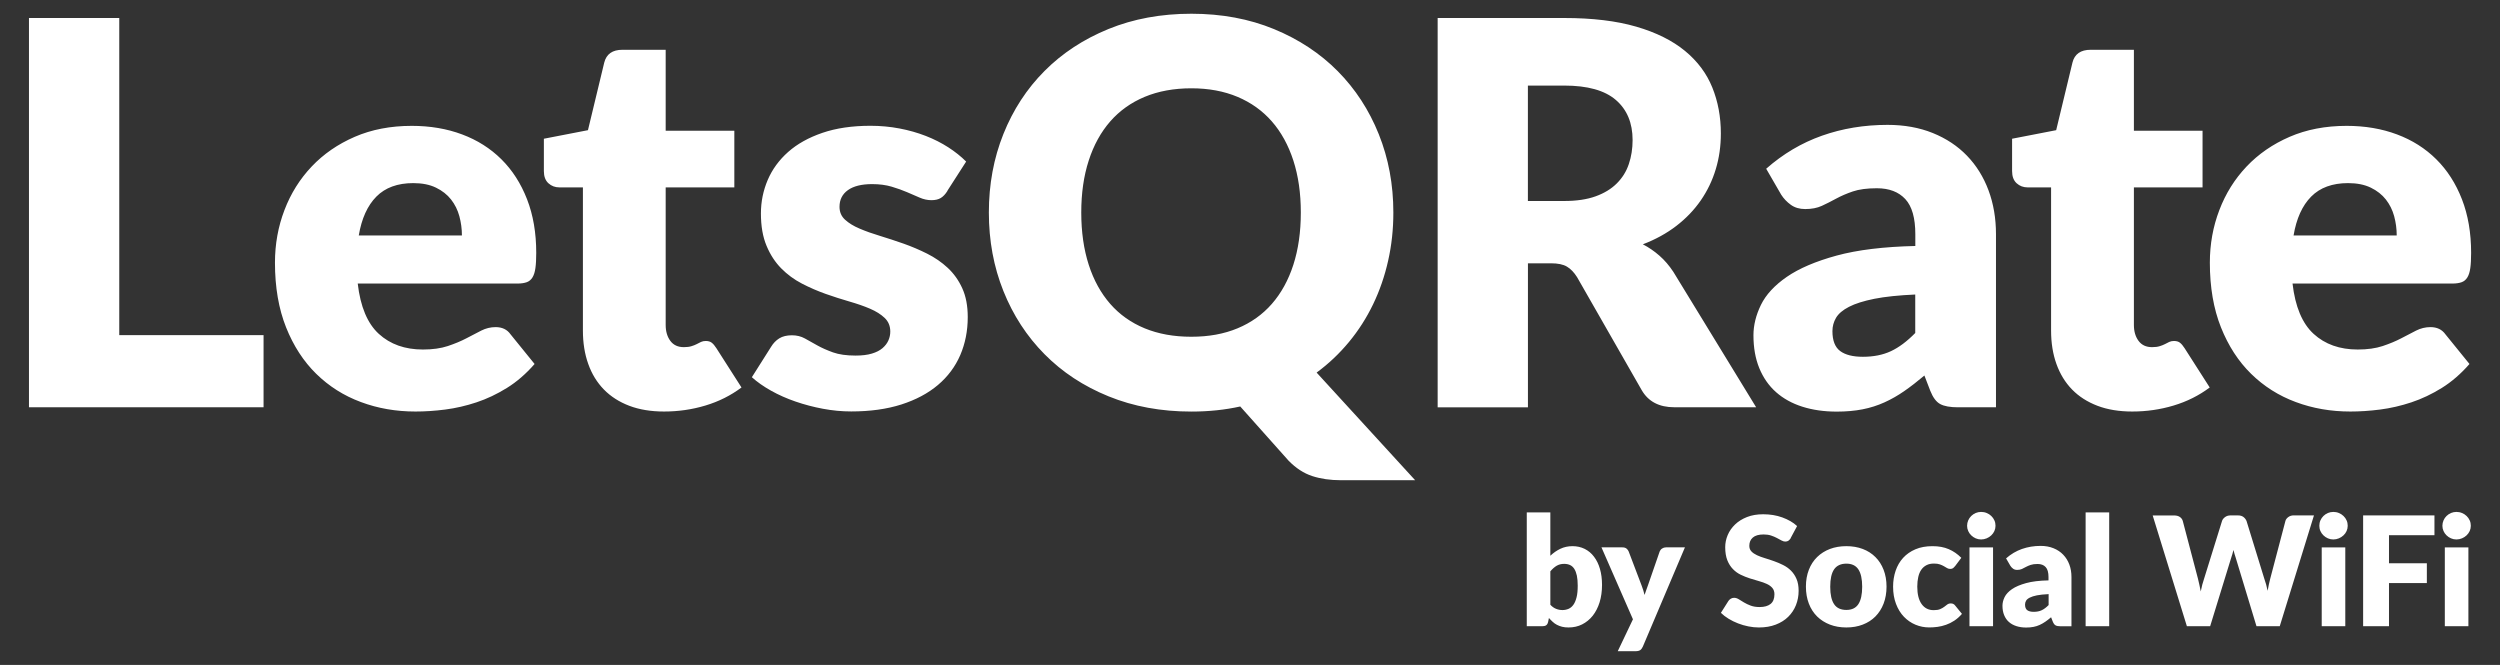 <?xml version="1.0" encoding="UTF-8"?><svg id="Warstwa_1" xmlns="http://www.w3.org/2000/svg" viewBox="0 0 579 154"><rect x="0" y="0" width="579" height="154" fill="#333333" stroke="none"/><defs><style>.cls-1{fill:#fff;}</style></defs><path class="cls-1" d="M61.04,77.62v16.71H6.71V4.17h20.91v73.45h33.41ZM82.85,65.67c.62,5.36,2.25,9.25,4.89,11.66,2.64,2.41,6.04,3.62,10.21,3.62,2.23,0,4.15-.27,5.75-.8,1.61-.54,3.04-1.13,4.3-1.79,1.26-.66,2.41-1.26,3.47-1.8,1.05-.53,2.16-.8,3.31-.8,1.53,0,2.68.56,3.46,1.67l5.57,6.87c-1.98,2.27-4.11,4.12-6.4,5.54-2.29,1.42-4.64,2.54-7.05,3.34-2.41.8-4.83,1.36-7.24,1.67s-4.71.46-6.9.46c-4.5,0-8.72-.73-12.65-2.2-3.94-1.46-7.38-3.64-10.33-6.53-2.95-2.89-5.28-6.48-6.99-10.77-1.71-4.29-2.57-9.28-2.57-14.97,0-4.29.73-8.35,2.2-12.19,1.46-3.84,3.57-7.2,6.31-10.09,2.74-2.89,6.06-5.18,9.96-6.87,3.9-1.69,8.3-2.54,13.21-2.54,4.25,0,8.14.66,11.66,1.98,3.53,1.32,6.56,3.24,9.1,5.76s4.52,5.6,5.94,9.25c1.42,3.65,2.13,7.79,2.13,12.41,0,1.44-.06,2.62-.19,3.53-.12.91-.35,1.63-.68,2.17-.33.54-.77.91-1.33,1.11s-1.27.31-2.13.31h-37ZM106.98,54.54c0-1.53-.2-3.01-.59-4.46-.39-1.44-1.03-2.73-1.92-3.87-.89-1.13-2.05-2.05-3.5-2.75-1.44-.7-3.2-1.05-5.26-1.05-3.63,0-6.48,1.04-8.54,3.12-2.06,2.08-3.42,5.08-4.08,9h23.88ZM153.82,95.31c-3.05,0-5.74-.44-8.08-1.33-2.33-.89-4.29-2.14-5.88-3.77-1.59-1.63-2.8-3.6-3.62-5.91-.83-2.31-1.24-4.89-1.24-7.73v-33.17h-5.45c-.99,0-1.84-.32-2.54-.96-.7-.64-1.05-1.58-1.05-2.82v-7.49l10.21-1.98,3.77-15.65c.5-1.98,1.9-2.97,4.21-2.97h10.02v18.75h15.9v13.12h-15.9v31.87c0,1.48.36,2.71,1.08,3.68.72.97,1.76,1.45,3.12,1.45.7,0,1.29-.07,1.76-.22.47-.14.89-.31,1.24-.49.35-.19.68-.35.99-.5.31-.14.67-.22,1.08-.22.58,0,1.04.13,1.39.4.35.27.71.69,1.08,1.27l5.82,9.1c-2.48,1.86-5.26,3.25-8.35,4.18s-6.29,1.39-9.59,1.39ZM219.44,44.2c-.49.78-1.02,1.34-1.58,1.67-.56.33-1.27.49-2.14.49s-1.82-.19-2.72-.59c-.91-.39-1.89-.81-2.94-1.27-1.05-.45-2.24-.88-3.56-1.27-1.32-.39-2.83-.59-4.52-.59-2.43,0-4.3.46-5.6,1.39-1.3.93-1.95,2.22-1.95,3.87,0,1.2.42,2.19,1.27,2.97.84.78,1.97,1.48,3.37,2.07,1.4.6,2.99,1.17,4.76,1.7,1.77.54,3.59,1.14,5.45,1.79,1.86.66,3.67,1.43,5.45,2.32,1.77.89,3.36,1.98,4.76,3.28,1.4,1.3,2.53,2.88,3.37,4.73.85,1.86,1.27,4.08,1.27,6.68,0,3.18-.58,6.11-1.73,8.79-1.16,2.68-2.88,4.99-5.17,6.93-2.29,1.94-5.12,3.44-8.48,4.52-3.36,1.07-7.23,1.61-11.6,1.61-2.19,0-4.37-.21-6.56-.62-2.19-.41-4.3-.97-6.34-1.67-2.04-.7-3.93-1.54-5.66-2.51-1.73-.97-3.22-2.01-4.46-3.13l4.46-7.05c.5-.82,1.12-1.47,1.89-1.95.76-.47,1.74-.71,2.94-.71,1.11,0,2.11.25,3,.74.89.5,1.85,1.03,2.88,1.61,1.03.58,2.24,1.11,3.62,1.61,1.38.49,3.12.74,5.23.74,1.48,0,2.74-.15,3.77-.46,1.03-.31,1.86-.73,2.48-1.27.62-.54,1.07-1.13,1.36-1.79.29-.66.43-1.34.43-2.04,0-1.28-.43-2.33-1.3-3.16-.87-.83-2-1.54-3.4-2.14-1.4-.6-3-1.15-4.8-1.67-1.79-.52-3.62-1.1-5.48-1.76s-3.68-1.45-5.48-2.38c-1.79-.93-3.39-2.1-4.8-3.53-1.4-1.42-2.54-3.16-3.4-5.23-.87-2.06-1.3-4.56-1.3-7.49,0-2.72.53-5.31,1.58-7.77,1.05-2.45,2.63-4.61,4.73-6.47,2.1-1.86,4.74-3.33,7.92-4.42,3.18-1.09,6.89-1.64,11.14-1.64,2.31,0,4.55.21,6.71.62s4.2.99,6.1,1.73c1.9.74,3.63,1.62,5.2,2.63,1.57,1.01,2.95,2.11,4.15,3.31l-4.33,6.74ZM327.77,111.22h-17.2c-2.48,0-4.69-.32-6.65-.96-1.96-.64-3.79-1.83-5.48-3.56l-11.2-12.56c-3.51.78-7.28,1.18-11.32,1.18-7.01,0-13.41-1.18-19.18-3.53-5.78-2.35-10.72-5.6-14.82-9.75-4.11-4.15-7.28-9.02-9.53-14.63-2.25-5.61-3.37-11.67-3.37-18.19s1.12-12.58,3.37-18.19c2.25-5.61,5.42-10.48,9.53-14.6,4.1-4.12,9.04-7.36,14.82-9.72,5.77-2.35,12.17-3.53,19.18-3.53s13.4,1.19,19.15,3.56c5.75,2.37,10.67,5.62,14.76,9.75,4.08,4.13,7.25,8.99,9.5,14.6,2.25,5.61,3.37,11.65,3.37,18.13,0,3.88-.4,7.6-1.21,11.17-.8,3.57-1.96,6.92-3.47,10.06-1.51,3.14-3.36,6.04-5.57,8.72-2.21,2.68-4.71,5.05-7.52,7.12l22.83,24.94ZM250.42,49.22c0,4.5.58,8.53,1.73,12.1,1.15,3.57,2.82,6.59,4.98,9.06s4.83,4.36,7.98,5.66c3.16,1.3,6.75,1.95,10.8,1.95s7.57-.65,10.7-1.95c3.13-1.3,5.79-3.19,7.95-5.66s3.83-5.5,4.98-9.06c1.15-3.57,1.73-7.6,1.73-12.1s-.58-8.47-1.73-12.04c-1.16-3.57-2.82-6.59-4.98-9.06s-4.82-4.37-7.95-5.69c-3.14-1.32-6.7-1.98-10.7-1.98s-7.64.66-10.8,1.98c-3.16,1.32-5.82,3.22-7.98,5.69s-3.83,5.5-4.98,9.06c-1.16,3.57-1.73,7.58-1.73,12.04ZM406.7,94.32h-18.93c-3.51,0-6.02-1.32-7.55-3.96l-14.97-26.17c-.7-1.11-1.48-1.93-2.35-2.44-.87-.52-2.1-.77-3.71-.77h-5.32v33.35h-20.91V4.17h29.33c6.52,0,12.08.67,16.68,2.01,4.6,1.34,8.35,3.21,11.26,5.6,2.91,2.39,5.02,5.22,6.34,8.48,1.32,3.26,1.98,6.81,1.98,10.64,0,2.93-.39,5.69-1.18,8.29-.78,2.6-1.94,5-3.46,7.21-1.53,2.21-3.41,4.18-5.66,5.91-2.25,1.73-4.84,3.16-7.77,4.27,1.36.7,2.64,1.58,3.84,2.63,1.2,1.05,2.27,2.3,3.22,3.74l19.18,31.37ZM362.27,46.55c2.85,0,5.27-.36,7.27-1.08,2-.72,3.64-1.72,4.92-3,1.28-1.28,2.21-2.77,2.78-4.49.58-1.71.87-3.56.87-5.54,0-3.96-1.29-7.05-3.87-9.28-2.58-2.23-6.57-3.34-11.97-3.34h-8.41v26.73h8.41ZM409.06,39.07c3.88-3.42,8.18-5.97,12.9-7.64,4.72-1.67,9.79-2.51,15.19-2.51,3.88,0,7.37.63,10.49,1.89,3.11,1.26,5.75,3.01,7.92,5.26,2.17,2.25,3.83,4.92,4.98,8.01,1.15,3.09,1.73,6.48,1.73,10.15v40.1h-8.79c-1.82,0-3.19-.25-4.11-.74-.93-.49-1.7-1.53-2.32-3.09l-1.36-3.53c-1.61,1.36-3.16,2.56-4.64,3.59-1.48,1.03-3.02,1.91-4.61,2.63-1.59.72-3.28,1.26-5.07,1.61-1.79.35-3.79.53-5.97.53-2.93,0-5.59-.38-7.98-1.14s-4.42-1.89-6.09-3.37c-1.67-1.48-2.96-3.33-3.87-5.54-.91-2.21-1.36-4.75-1.36-7.64,0-2.31.58-4.65,1.73-7.02,1.16-2.37,3.16-4.54,6-6.5,2.85-1.96,6.68-3.6,11.51-4.92,4.83-1.32,10.91-2.06,18.25-2.23v-2.72c0-3.75-.77-6.47-2.32-8.14-1.55-1.67-3.74-2.51-6.59-2.51-2.27,0-4.13.25-5.57.74-1.44.49-2.73,1.05-3.87,1.67-1.14.62-2.24,1.18-3.31,1.67-1.07.49-2.35.74-3.84.74-1.32,0-2.43-.33-3.34-.99s-1.65-1.44-2.23-2.35l-3.47-6ZM443.58,68.21c-3.84.17-6.99.5-9.47.99-2.48.5-4.43,1.11-5.88,1.86-1.44.74-2.44,1.59-3,2.54-.56.95-.84,1.98-.84,3.09,0,2.19.6,3.72,1.79,4.61,1.2.89,2.95,1.33,5.26,1.33,2.48,0,4.64-.43,6.5-1.3s3.73-2.27,5.63-4.21v-8.91ZM493.85,95.31c-3.05,0-5.75-.44-8.08-1.33-2.33-.89-4.29-2.14-5.88-3.77-1.59-1.63-2.79-3.6-3.62-5.91-.83-2.31-1.24-4.89-1.24-7.73v-33.17h-5.44c-.99,0-1.84-.32-2.54-.96-.7-.64-1.05-1.58-1.05-2.82v-7.49l10.21-1.98,3.77-15.65c.49-1.98,1.9-2.97,4.21-2.97h10.02v18.75h15.9v13.12h-15.9v31.87c0,1.48.36,2.71,1.08,3.68.72.97,1.76,1.45,3.12,1.45.7,0,1.29-.07,1.76-.22.47-.14.89-.31,1.24-.49.35-.19.68-.35.99-.5.31-.14.67-.22,1.08-.22.58,0,1.04.13,1.39.4.35.27.71.69,1.08,1.27l5.82,9.1c-2.48,1.86-5.26,3.25-8.35,4.18s-6.29,1.39-9.59,1.39ZM530.95,65.67c.62,5.36,2.25,9.25,4.89,11.66,2.64,2.41,6.04,3.62,10.21,3.62,2.23,0,4.15-.27,5.76-.8,1.61-.54,3.04-1.13,4.3-1.79,1.26-.66,2.41-1.26,3.47-1.8,1.05-.53,2.16-.8,3.31-.8,1.53,0,2.68.56,3.47,1.67l5.57,6.87c-1.98,2.27-4.12,4.12-6.4,5.54-2.29,1.42-4.64,2.54-7.05,3.34-2.41.8-4.83,1.36-7.24,1.67s-4.71.46-6.9.46c-4.5,0-8.72-.73-12.65-2.2-3.94-1.46-7.38-3.64-10.33-6.53-2.95-2.89-5.28-6.48-6.99-10.77-1.71-4.29-2.57-9.28-2.57-14.97,0-4.29.73-8.35,2.2-12.19,1.46-3.84,3.57-7.2,6.31-10.09,2.74-2.89,6.06-5.18,9.96-6.87,3.9-1.69,8.3-2.54,13.21-2.54,4.25,0,8.14.66,11.66,1.98,3.53,1.32,6.56,3.24,9.1,5.76s4.52,5.6,5.94,9.25c1.42,3.65,2.13,7.79,2.13,12.41,0,1.44-.06,2.62-.19,3.53-.12.91-.35,1.63-.68,2.17-.33.54-.77.91-1.33,1.11s-1.27.31-2.14.31h-37ZM555.08,54.54c0-1.53-.2-3.01-.59-4.46-.39-1.44-1.03-2.73-1.92-3.87-.89-1.13-2.05-2.05-3.5-2.75-1.44-.7-3.2-1.05-5.26-1.05-3.63,0-6.48,1.04-8.54,3.12-2.06,2.08-3.42,5.08-4.08,9h23.88ZM359.06,128.71c.7-.67,1.48-1.21,2.32-1.61.84-.4,1.78-.61,2.81-.61s1.97.21,2.82.63c.84.42,1.57,1.02,2.16,1.81.6.78,1.06,1.72,1.38,2.83.32,1.1.48,2.34.48,3.7,0,1.48-.19,2.82-.56,4.03-.38,1.21-.91,2.24-1.59,3.11-.69.86-1.51,1.53-2.46,2.01-.95.48-2,.71-3.15.71-.55,0-1.04-.05-1.48-.16s-.83-.26-1.2-.45c-.36-.19-.7-.42-.99-.7s-.59-.56-.87-.88l-.19.92c-.09.38-.25.63-.46.77s-.49.21-.85.21h-3.63v-26.36h5.46v10.04ZM359.06,140.06c.41.45.86.76,1.34.95.48.19.97.28,1.46.28s.99-.1,1.43-.29c.43-.19.81-.51,1.12-.95.31-.44.55-1.02.73-1.74.18-.72.26-1.61.26-2.67,0-.92-.07-1.69-.2-2.33-.14-.64-.34-1.16-.6-1.57-.26-.4-.59-.7-.99-.88s-.84-.27-1.35-.27c-.67,0-1.25.15-1.74.44-.49.29-.98.72-1.46,1.29v7.75ZM390.23,126.77l-9.75,22.99c-.16.36-.36.63-.6.8s-.61.26-1.13.26h-4.08l3.52-7.39-7.29-16.66h4.82c.42,0,.75.09.98.28.23.19.4.41.5.67l2.99,7.87c.28.72.51,1.45.69,2.2.13-.38.26-.75.39-1.13s.26-.75.4-1.11l2.71-7.83c.11-.27.29-.5.56-.68s.56-.27.88-.27h4.4ZM414.77,124.59c-.18.28-.36.49-.56.63s-.44.21-.75.21c-.27,0-.56-.09-.87-.26-.31-.17-.66-.36-1.06-.57-.39-.21-.84-.4-1.35-.57-.5-.17-1.08-.25-1.73-.25-1.12,0-1.95.24-2.49.71-.55.47-.82,1.12-.82,1.93,0,.52.16.94.49,1.29s.76.63,1.29.88c.53.25,1.14.47,1.83.68.69.21,1.39.43,2.1.69.72.25,1.42.55,2.1.89.69.34,1.3.77,1.83,1.3.53.53.97,1.17,1.29,1.93.33.76.49,1.67.49,2.74,0,1.19-.21,2.29-.62,3.33-.41,1.03-1.01,1.93-1.79,2.7-.78.77-1.74,1.37-2.89,1.81-1.14.44-2.44.66-3.9.66-.8,0-1.61-.08-2.44-.25-.83-.16-1.63-.4-2.4-.7-.77-.3-1.5-.65-2.18-1.07-.68-.41-1.27-.87-1.78-1.37l1.76-2.78c.14-.2.33-.37.55-.5.23-.14.48-.2.75-.2.35,0,.71.11,1.07.33.36.22.76.47,1.21.74.45.27.97.52,1.56.74.59.22,1.28.33,2.08.33,1.08,0,1.92-.24,2.52-.71.6-.48.9-1.23.9-2.26,0-.6-.17-1.09-.49-1.46-.33-.38-.76-.69-1.29-.93-.53-.25-1.14-.46-1.82-.65-.68-.19-1.38-.4-2.1-.63-.72-.23-1.41-.51-2.1-.84s-1.29-.77-1.82-1.32c-.53-.55-.97-1.23-1.29-2.04s-.49-1.82-.49-3.02c0-.96.19-1.9.58-2.82.39-.92.96-1.73,1.71-2.45.75-.72,1.67-1.29,2.76-1.72,1.09-.43,2.34-.64,3.75-.64.79,0,1.55.06,2.3.18.75.12,1.45.31,2.12.55.67.24,1.29.53,1.87.86.58.33,1.1.71,1.56,1.14l-1.48,2.76ZM427.62,126.49c1.38,0,2.65.22,3.79.65s2.12,1.06,2.93,1.87c.82.81,1.45,1.79,1.9,2.95s.68,2.46.68,3.9-.23,2.77-.68,3.94c-.45,1.17-1.09,2.16-1.9,2.98s-1.79,1.44-2.93,1.88c-1.14.44-2.4.66-3.79.66s-2.67-.22-3.81-.66c-1.14-.44-2.13-1.07-2.96-1.88-.83-.82-1.47-1.81-1.92-2.98-.45-1.17-.68-2.48-.68-3.94s.23-2.74.68-3.9,1.09-2.14,1.92-2.95c.83-.81,1.81-1.43,2.96-1.87,1.14-.43,2.41-.65,3.81-.65ZM427.62,141.26c1.26,0,2.18-.44,2.77-1.33.59-.89.89-2.23.89-4.04s-.3-3.15-.89-4.03-1.52-1.32-2.77-1.32-2.24.44-2.84,1.32c-.6.88-.9,2.22-.9,4.03s.3,3.15.9,4.04c.6.89,1.54,1.33,2.84,1.33ZM452.8,131.1c-.16.2-.32.36-.47.48-.15.12-.37.18-.65.18s-.51-.06-.73-.19c-.22-.13-.46-.27-.73-.43-.27-.16-.59-.3-.95-.43-.36-.13-.82-.19-1.36-.19-.67,0-1.25.12-1.73.37-.49.25-.89.6-1.21,1.06-.32.46-.55,1.02-.7,1.68s-.23,1.41-.23,2.24c0,1.75.34,3.09,1.01,4.03.67.94,1.6,1.41,2.79,1.41.63,0,1.14-.08,1.5-.24.37-.16.68-.33.94-.53.26-.19.5-.37.71-.54.22-.16.49-.25.82-.25.43,0,.76.16.99.47l1.59,1.95c-.56.65-1.16,1.17-1.78,1.58-.62.41-1.26.72-1.91.95-.65.23-1.31.39-1.96.48-.66.09-1.3.13-1.92.13-1.12,0-2.18-.21-3.19-.63s-1.91-1.04-2.68-1.84-1.38-1.79-1.83-2.97c-.45-1.17-.68-2.51-.68-4.01,0-1.31.2-2.54.59-3.69.39-1.14.97-2.14,1.74-2.98s1.72-1.5,2.85-1.98c1.13-.48,2.44-.72,3.93-.72s2.69.23,3.77.69c1.08.46,2.05,1.13,2.92,2.01l-1.44,1.92ZM462.16,121.77c0,.43-.09.84-.26,1.22-.18.38-.42.72-.72,1-.31.29-.66.52-1.07.69s-.84.26-1.29.26-.86-.09-1.25-.26c-.39-.17-.73-.4-1.03-.69-.3-.29-.53-.62-.7-1s-.26-.79-.26-1.22.09-.86.26-1.25c.17-.39.4-.73.7-1.02.3-.29.64-.52,1.03-.69.39-.16.8-.25,1.25-.25s.89.08,1.29.25c.41.16.76.39,1.07.69.3.29.55.63.72,1.02.18.39.26.8.26,1.25ZM461.59,126.77v18.26h-5.46v-18.26h5.46ZM464.62,129.31c1.1-.97,2.33-1.7,3.67-2.17,1.34-.47,2.79-.71,4.32-.71,1.1,0,2.1.18,2.98.54.89.36,1.64.86,2.25,1.5.62.64,1.09,1.4,1.42,2.28s.49,1.84.49,2.89v11.41h-2.5c-.52,0-.91-.07-1.17-.21-.26-.14-.48-.43-.66-.88l-.39-1c-.46.39-.9.73-1.32,1.02-.42.29-.86.54-1.31.75-.45.21-.93.36-1.44.46s-1.08.15-1.7.15c-.83,0-1.59-.11-2.27-.33-.68-.22-1.26-.54-1.73-.96-.48-.42-.84-.95-1.1-1.58-.26-.63-.39-1.35-.39-2.17,0-.66.16-1.32.49-2,.33-.67.9-1.29,1.71-1.85.81-.56,1.9-1.02,3.27-1.4,1.37-.38,3.1-.59,5.19-.63v-.78c0-1.07-.22-1.84-.66-2.31-.44-.48-1.07-.71-1.87-.71-.65,0-1.17.07-1.59.21s-.78.3-1.1.47-.64.33-.94.48c-.31.14-.67.21-1.09.21-.37,0-.69-.09-.95-.28s-.47-.41-.63-.67l-.99-1.71ZM474.45,137.6c-1.09.05-1.99.14-2.69.28s-1.26.32-1.67.53c-.41.21-.7.45-.85.72-.16.27-.24.56-.24.88,0,.62.17,1.06.51,1.31.34.25.84.38,1.5.38.7,0,1.32-.12,1.85-.37s1.06-.65,1.6-1.2v-2.54ZM488.49,118.67v26.36h-5.46v-26.36h5.46ZM535.91,119.38l-7.92,25.65h-5.39l-4.82-15.9c-.09-.25-.18-.52-.26-.82s-.16-.61-.25-.94c-.08.33-.16.64-.25.94-.08.3-.17.57-.26.82l-4.89,15.9h-5.39l-7.92-25.65h5c.52,0,.95.12,1.29.35.35.23.57.55.68.93l3.52,13.38c.11.42.21.88.32,1.38.1.5.21,1.02.32,1.56.21-1.1.47-2.08.77-2.94l4.16-13.38c.1-.33.33-.62.68-.89.35-.26.77-.4,1.26-.4h1.76c.52,0,.93.12,1.25.36.32.24.56.55.72.92l4.12,13.38c.3.82.56,1.75.77,2.8.09-.53.19-1.02.29-1.49.1-.46.2-.9.31-1.31l3.52-13.38c.09-.34.32-.64.67-.9s.78-.39,1.27-.39h4.68ZM543.73,121.77c0,.43-.09.84-.26,1.22s-.42.72-.72,1c-.31.29-.66.52-1.07.69s-.84.26-1.29.26-.86-.09-1.25-.26-.73-.4-1.03-.69c-.3-.29-.53-.62-.7-1s-.25-.79-.25-1.22.08-.86.25-1.25c.17-.39.41-.73.7-1.02.3-.29.64-.52,1.03-.69.39-.16.8-.25,1.25-.25s.89.08,1.29.25c.4.16.76.39,1.07.69.31.29.55.63.72,1.02.18.39.26.8.26,1.25ZM543.17,126.77v18.26h-5.46v-18.26h5.46ZM553.29,123.95v6.5h8.77v4.59h-8.77v9.98h-5.99v-25.65h16.52v4.58h-10.53ZM572.24,121.77c0,.43-.09.84-.26,1.22-.18.38-.42.72-.72,1-.31.29-.66.52-1.07.69s-.84.26-1.29.26-.86-.09-1.25-.26c-.39-.17-.73-.4-1.03-.69-.3-.29-.53-.62-.7-1s-.26-.79-.26-1.22.09-.86.26-1.25c.17-.39.4-.73.7-1.02.3-.29.64-.52,1.03-.69.39-.16.8-.25,1.25-.25s.89.08,1.29.25c.41.16.76.39,1.07.69.3.29.55.63.72,1.02.18.39.26.8.26,1.25ZM571.68,126.77v18.26h-5.46v-18.26h5.46Z"/></svg>